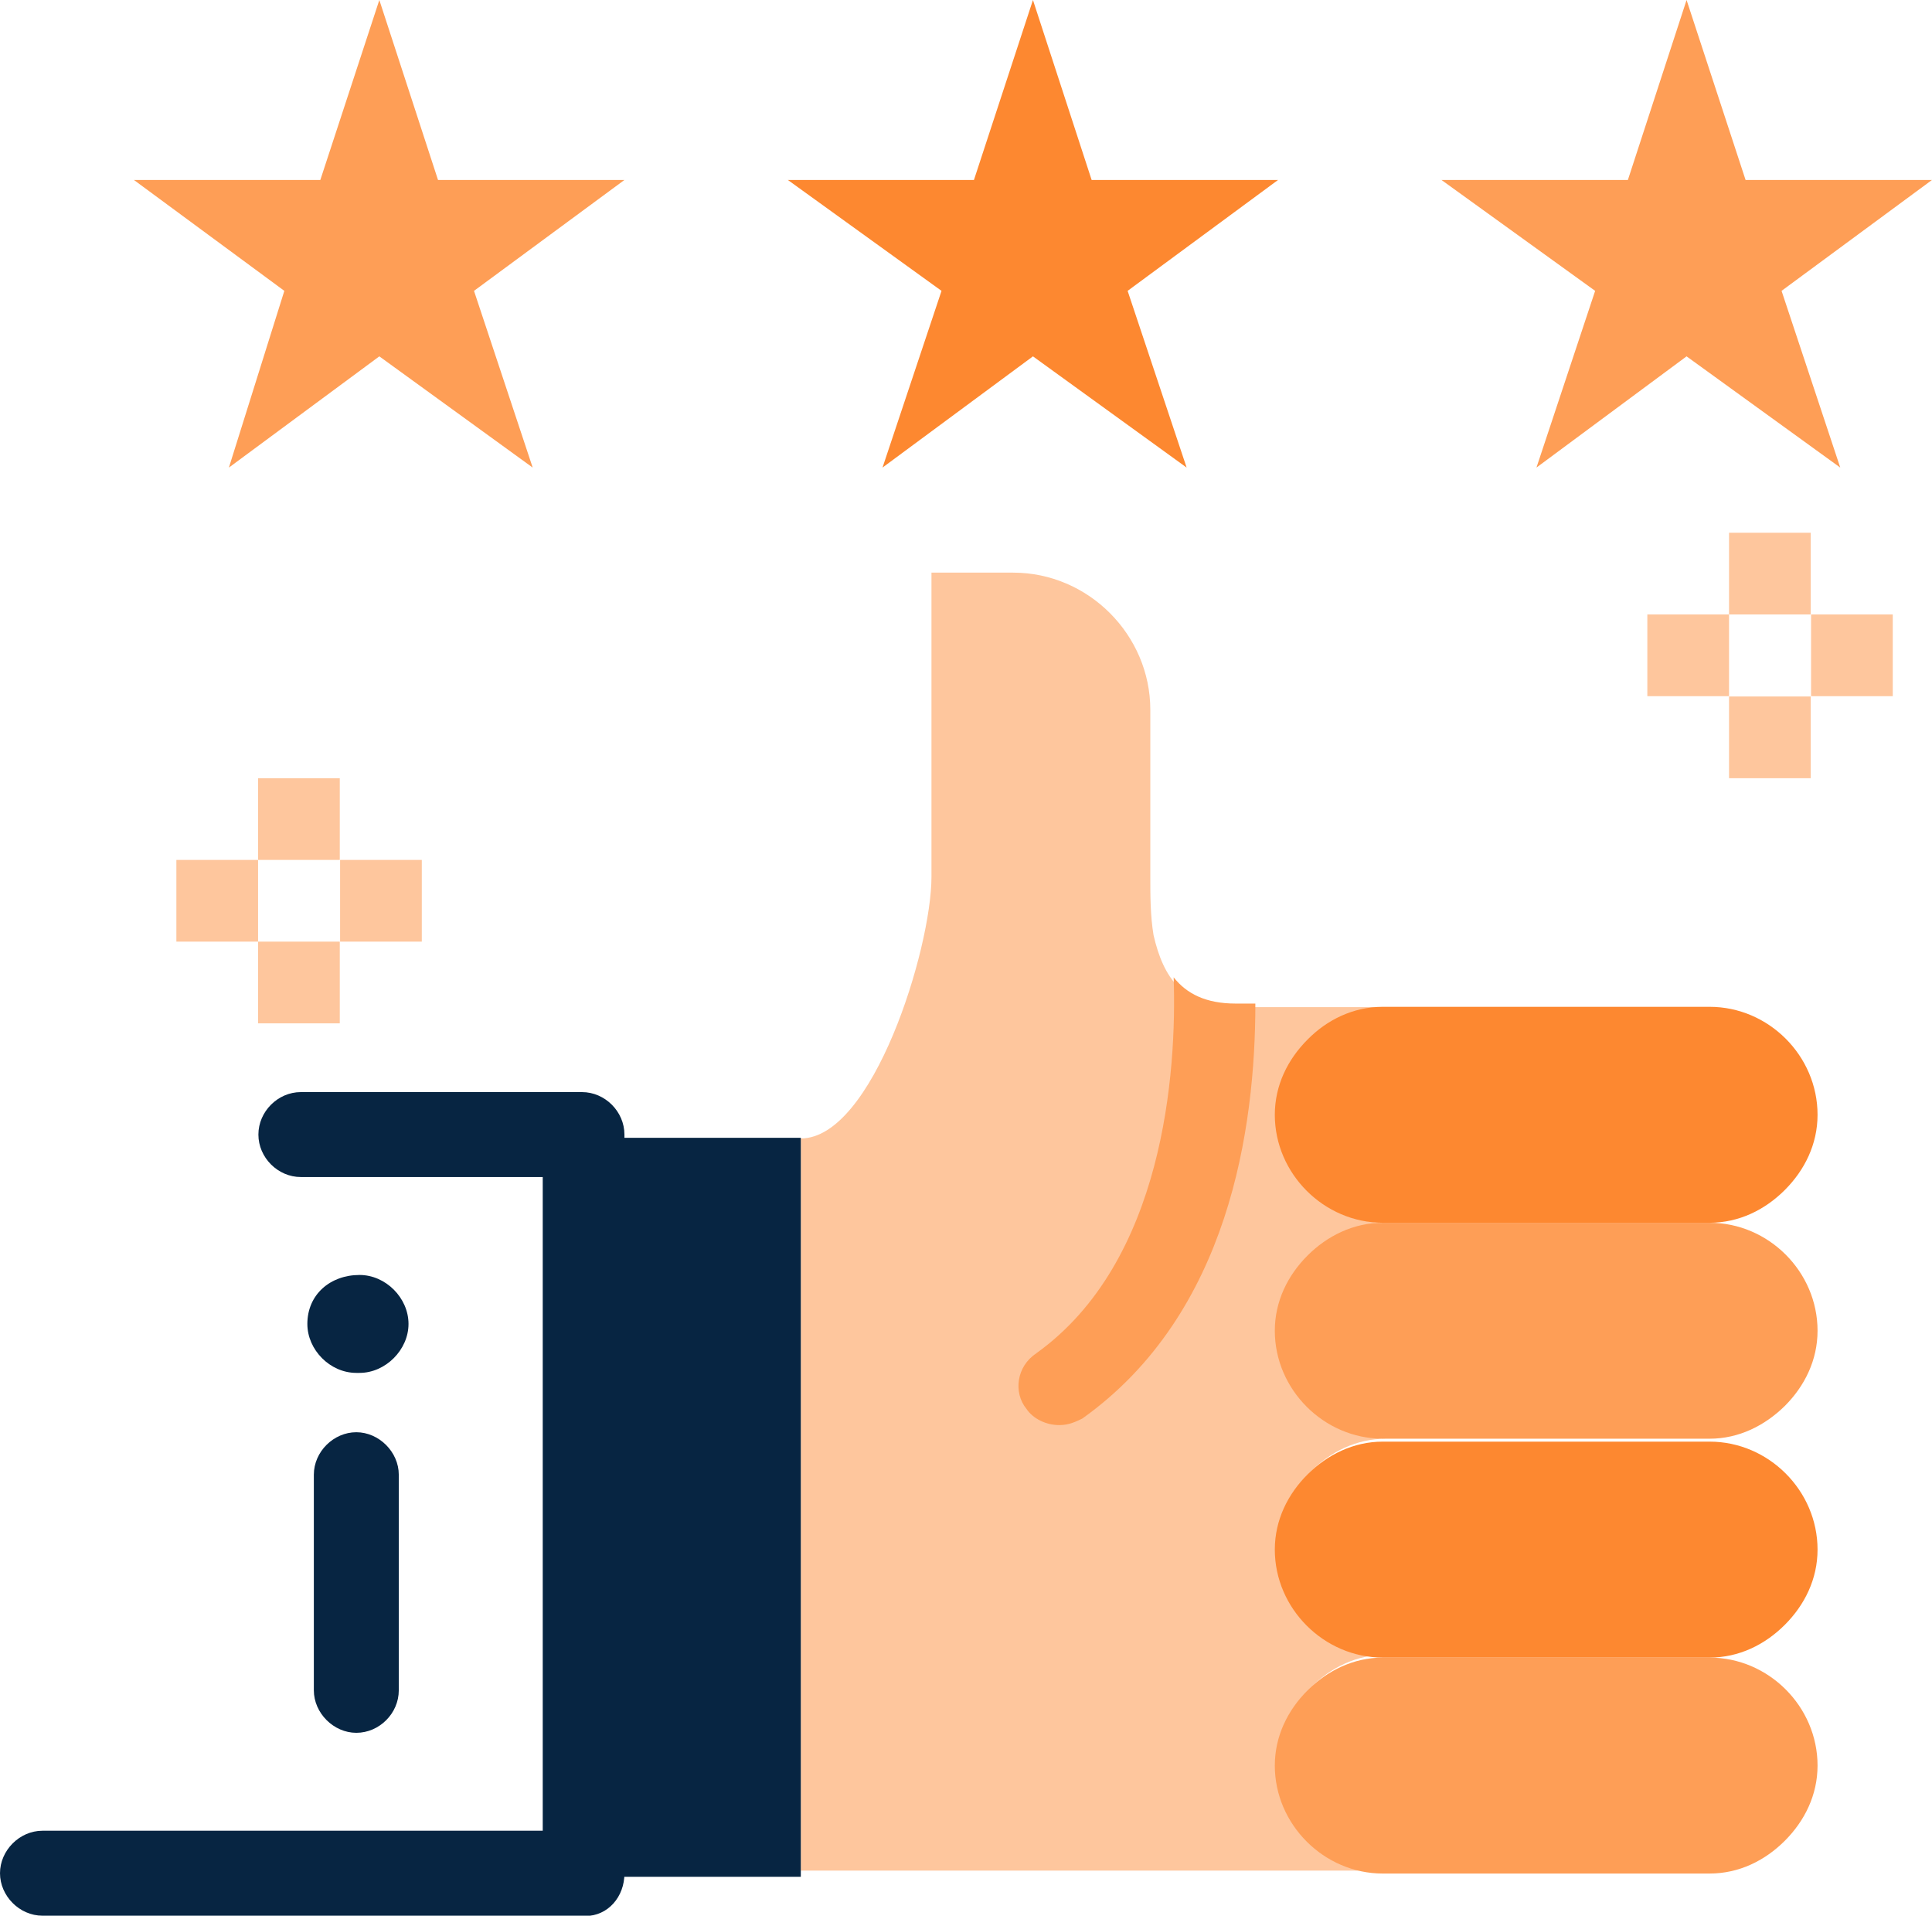 <?xml version="1.0" encoding="UTF-8"?><svg id="Calque_2" xmlns="http://www.w3.org/2000/svg" viewBox="0 0 59.59 59.08"><defs><style>.cls-1{fill:#fd8830;}.cls-2{fill:#fe9e56;}.cls-3{fill:#fec69d;}.cls-4{fill:#072542;}</style></defs><g id="_"><g id="_78__Like__support__Tumbs__up__star"><g><path class="cls-3" d="M40.43,32.06c-.61,.6-1.01,1.41-1.01,2.32,0,1.81,1.51,3.33,3.33,3.33-.91,0-1.71,.4-2.32,1.01-.61,.6-1.01,1.41-1.01,2.32,0,1.82,1.51,3.33,3.33,3.33-.91,0-1.71,.4-2.32,1.01-.61,.6-1.01,1.41-1.01,2.32,0,1.82,1.51,3.33,3.33,3.33-.91,0-1.71,.4-2.32,1.01-.61,.6-1.01,1.41-1.01,2.32,0,1.81,1.51,3.33,3.33,3.33H24.7v-22.58c2.22,0,4.03-5.85,4.03-8.07v-9.38h2.52c2.32,0,4.23,1.92,4.23,4.23v5.14c0,.6,0,1.21,.1,1.81,.3,1.31,.91,2.22,2.52,2.22h4.64c-.91,0-1.71,.4-2.32,1.01Z"/><rect class="cls-4" x="18.05" y="35.09" width="6.65" height="22.79"/><path class="cls-2" d="M52.73,51.12c1.82,0,3.33,1.51,3.33,3.33,0,.91-.4,1.71-1.01,2.32-.61,.61-1.41,1.01-2.32,1.01h-10.08c-1.81,0-3.33-1.51-3.33-3.33,0-.91,.4-1.71,1.01-2.32,.6-.6,1.41-1.01,2.32-1.01h10.08Z"/><path class="cls-2" d="M52.73,37.71c1.82,0,3.33,1.51,3.33,3.33,0,.91-.4,1.71-1.01,2.32-.61,.6-1.41,1.01-2.32,1.01h-10.08c-1.81,0-3.33-1.51-3.33-3.33,0-.91,.4-1.71,1.01-2.32,.6-.6,1.41-1.01,2.32-1.01h10.08Z"/><path class="cls-1" d="M52.73,44.46c1.82,0,3.33,1.51,3.33,3.33,0,.91-.4,1.71-1.01,2.32-.61,.61-1.41,1.01-2.32,1.01h-10.08c-1.81,0-3.33-1.51-3.33-3.33,0-.91,.4-1.71,1.01-2.32,.6-.6,1.41-1.01,2.32-1.01h10.08Z"/><path class="cls-1" d="M52.73,31.05c1.82,0,3.33,1.51,3.33,3.33,0,.91-.4,1.71-1.01,2.32-.61,.61-1.41,1.01-2.32,1.01h-10.08c-1.81,0-3.33-1.51-3.33-3.33,0-.91,.4-1.71,1.01-2.32,.6-.61,1.41-1.01,2.32-1.01h10.08Z"/><polygon class="cls-2" points="59.59 5.55 54.95 8.97 56.76 14.42 52.02 10.99 47.39 14.42 49.2 8.97 44.46 5.55 50.21 5.55 52.02 0 53.84 5.55 59.59 5.55"/><polygon class="cls-1" points="39.42 5.55 34.78 8.97 36.6 14.42 31.86 10.99 27.22 14.42 29.04 8.97 24.3 5.55 30.04 5.55 31.86 0 33.67 5.55 39.42 5.55"/><polygon class="cls-2" points="19.26 5.55 14.62 8.97 16.43 14.42 11.7 10.99 7.06 14.42 8.77 8.97 4.13 5.55 9.88 5.55 11.7 0 13.51 5.55 19.26 5.55"/><rect class="cls-3" x="55.86" y="18.95" width="2.52" height="2.52"/><rect class="cls-3" x="53.33" y="21.48" width="2.52" height="2.52"/><rect class="cls-3" x="53.33" y="16.43" width="2.52" height="2.52"/><rect class="cls-3" x="50.81" y="18.95" width="2.52" height="2.52"/><rect class="cls-3" x="10.49" y="26.52" width="2.52" height="2.52"/><path class="cls-4" d="M11.09,39.32c.81,0,1.51,.71,1.51,1.51s-.71,1.51-1.51,1.51h-.1c-.81,0-1.51-.71-1.51-1.51,0-.91,.71-1.51,1.61-1.51h0Z"/><rect class="cls-3" x="7.96" y="29.04" width="2.52" height="2.52"/><rect class="cls-3" x="7.96" y="24" width="2.52" height="2.52"/><rect class="cls-3" x="5.44" y="26.52" width="2.52" height="2.52"/><path class="cls-4" d="M18.05,59.08H1.31c-.71,0-1.31-.61-1.31-1.31s.6-1.31,1.31-1.31h15.43v-20.16h-7.46c-.71,0-1.31-.6-1.31-1.31s.6-1.31,1.31-1.31h8.67c.71,0,1.31,.6,1.31,1.31v22.79c0,.71-.5,1.31-1.21,1.31Z"/><path class="cls-2" d="M31.96,41.74c-.61,.4-.71,1.21-.3,1.71,.2,.3,.6,.5,1.01,.5,.3,0,.5-.1,.71-.2,4.54-3.23,5.34-8.97,5.34-12.8h-.61c-.91,0-1.51-.3-1.91-.81,.1,2.92-.3,8.77-4.23,11.59Z"/><path class="cls-4" d="M10.99,53.44c-.7,0-1.31-.61-1.31-1.31v-6.65c0-.71,.61-1.31,1.31-1.31s1.31,.61,1.31,1.31v6.65c0,.71-.6,1.31-1.31,1.31Z"/></g></g></g></svg>